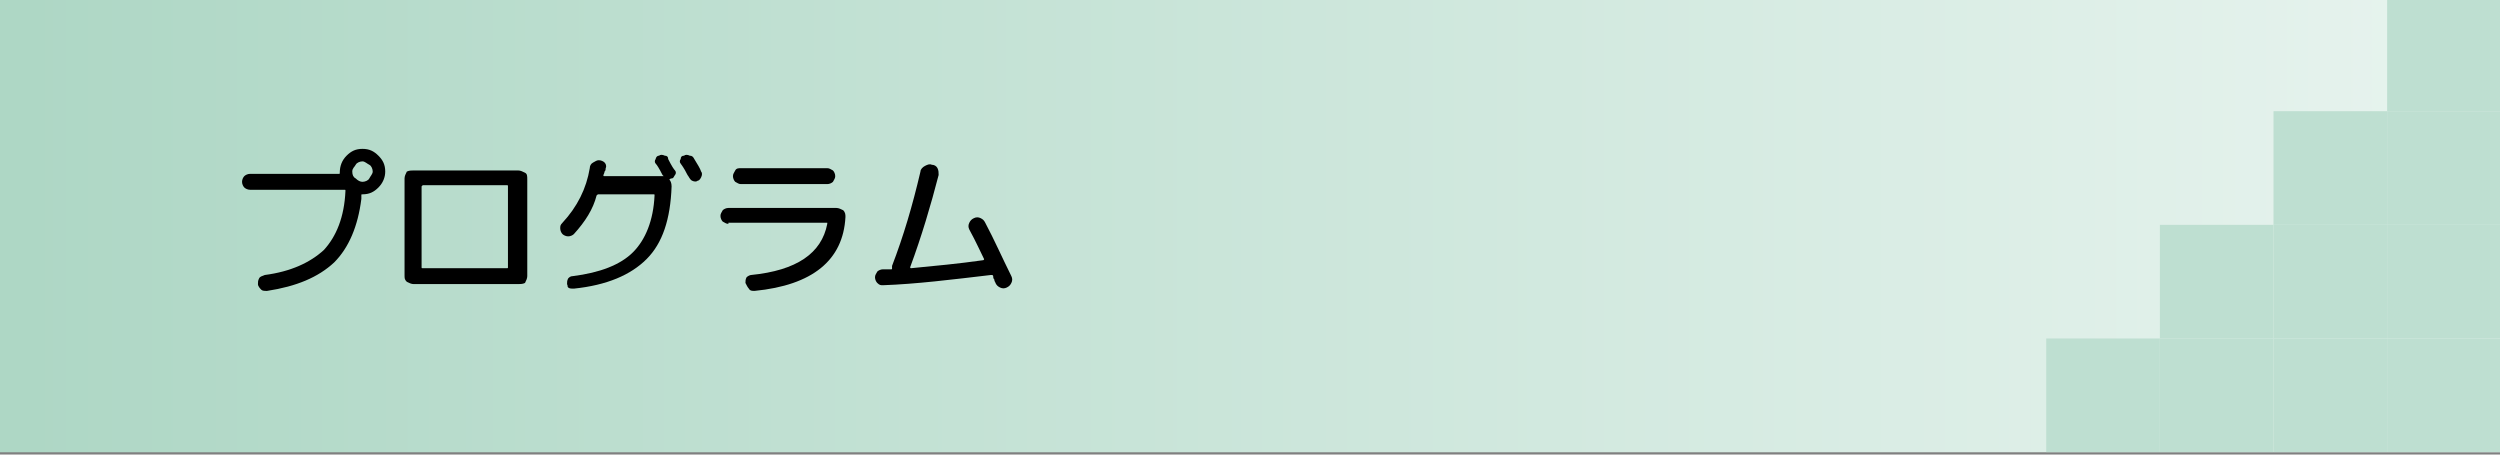 <?xml version="1.0" encoding="utf-8"?>
<!-- Generator: Adobe Illustrator 27.4.1, SVG Export Plug-In . SVG Version: 6.00 Build 0)  -->
<svg version="1.1" id="レイヤー_1" xmlns="http://www.w3.org/2000/svg" xmlns:xlink="http://www.w3.org/1999/xlink" x="0px"
	 y="0px" viewBox="0 0 220 40" style="enable-background:new 0 0 220 40;" xml:space="preserve">
<rect x="0" y="0" width="220" height="40" fill="#808080" stroke="none"/>
<style type="text/css">
	.st0{fill:url(#SVGID_1_);}
	.st1{fill:#BEDFD1;}
</style>
<g>
	<linearGradient id="SVGID_1_" gradientUnits="userSpaceOnUse" x1="3.448276e-02" y1="19.793" x2="220.035" y2="19.793">
		<stop  offset="9.215239e-03" style="stop-color:#AED7C5"/>
		<stop  offset="1" style="stop-color:#E8F4EF"/>
	</linearGradient>
	<rect x="0" y="-0.2" class="st0" width="220" height="40"/>
	<g>
		
			<rect x="210" y="-0.2" transform="matrix(-1 -4.492907e-11 4.492907e-11 -1 430.069 9.586)" class="st1" width="10" height="10"/>
		
			<rect x="210" y="9.8" transform="matrix(-1 -4.492907e-11 4.492907e-11 -1 430.069 29.586)" class="st1" width="10" height="10"/>
		
			<rect x="210" y="19.8" transform="matrix(-1 -4.492907e-11 4.492907e-11 -1 430.069 49.586)" class="st1" width="10" height="10"/>
		
			<rect x="210" y="29.8" transform="matrix(-1 -4.492907e-11 4.492907e-11 -1 430.069 69.586)" class="st1" width="10" height="10"/>
		
			<rect x="200" y="9.8" transform="matrix(-1 -4.492907e-11 4.492907e-11 -1 410.069 29.586)" class="st1" width="10" height="10"/>
		
			<rect x="200" y="19.8" transform="matrix(-1 -4.492907e-11 4.492907e-11 -1 410.069 49.586)" class="st1" width="10" height="10"/>
		
			<rect x="200" y="29.8" transform="matrix(-1 -4.492907e-11 4.492907e-11 -1 410.069 69.586)" class="st1" width="10" height="10"/>
		
			<rect x="190" y="19.8" transform="matrix(-1 -4.474744e-11 4.474744e-11 -1 390.069 49.586)" class="st1" width="10" height="10"/>
		
			<rect x="190" y="29.8" transform="matrix(-1 -4.474744e-11 4.474744e-11 -1 390.069 69.586)" class="st1" width="10" height="10"/>
		
			<rect x="180" y="29.8" transform="matrix(-1 -4.511115e-11 4.511115e-11 -1 370.069 69.586)" class="st1" width="10" height="10"/>
	</g>
</g>
<g>
	<g>
		<path d="M30.5,13.7c0.4-0.4,0.8-0.6,1.4-0.6s1,0.2,1.4,0.6c0.4,0.4,0.6,0.8,0.6,1.4c0,0.5-0.2,1-0.6,1.4c-0.4,0.4-0.8,0.6-1.4,0.6
			c-0.1,0-0.1,0-0.1,0.1c0,0.1,0,0.2,0,0.3c-0.3,2.4-1.1,4.3-2.4,5.6c-1.4,1.3-3.3,2.1-5.9,2.5c-0.2,0-0.4,0-0.5-0.1
			s-0.3-0.3-0.3-0.5c0-0.2,0-0.3,0.1-0.5s0.3-0.2,0.5-0.3c2.3-0.3,4-1.1,5.2-2.2c1.1-1.2,1.8-2.9,1.9-5.2c0-0.1,0-0.1-0.1-0.1H22
			c-0.2,0-0.4-0.1-0.5-0.2c-0.1-0.1-0.2-0.3-0.2-0.5c0-0.2,0.1-0.4,0.2-0.5c0.1-0.1,0.3-0.2,0.5-0.2h7.7h0.1c0.1,0,0.1,0,0.1-0.1v0
			C29.9,14.6,30.1,14.1,30.5,13.7z M31.3,15.7c0.2,0.2,0.4,0.3,0.6,0.3s0.5-0.1,0.6-0.3s0.3-0.4,0.3-0.6s-0.1-0.5-0.3-0.6
			s-0.4-0.3-0.6-0.3s-0.5,0.1-0.6,0.3S31,14.8,31,15.1S31.1,15.6,31.3,15.7z"/>
		<path d="M36.4,25c-0.2,0-0.4-0.1-0.6-0.2c-0.2-0.2-0.2-0.3-0.2-0.6v-8.5c0-0.2,0.1-0.4,0.2-0.6C36,15,36.2,15,36.4,15h9.2
			c0.2,0,0.4,0.1,0.6,0.2s0.2,0.3,0.2,0.6v8.5c0,0.2-0.1,0.4-0.2,0.6C46,25,45.8,25,45.6,25h-8.4H36.4z M37.1,16.4v7.1
			c0,0.1,0,0.1,0.1,0.1h7.4c0.1,0,0.1,0,0.1-0.1v-7.1c0-0.1,0-0.1-0.1-0.1h-7.4C37.2,16.3,37.1,16.4,37.1,16.4z"/>
		<path d="M50.5,20.6c-0.1,0.1-0.3,0.2-0.5,0.2c-0.2,0-0.4-0.1-0.5-0.2c-0.1-0.1-0.2-0.3-0.2-0.5c0-0.2,0-0.3,0.2-0.5
			c1.3-1.4,2.1-3,2.4-4.8c0-0.2,0.1-0.4,0.3-0.5c0.2-0.1,0.3-0.2,0.5-0.2c0.2,0,0.4,0.1,0.5,0.2c0.1,0.1,0.2,0.3,0.1,0.5
			c0,0.1,0,0.2-0.1,0.3c0,0.1-0.1,0.3-0.1,0.3c0,0.1,0,0.1,0.1,0.1h5.2c0,0,0,0,0,0c0,0,0,0,0,0c0,0-0.1-0.1-0.1-0.1
			c-0.3-0.6-0.5-0.9-0.6-1c-0.1-0.1-0.1-0.3,0-0.4c0-0.1,0.1-0.3,0.3-0.3c0.1-0.1,0.3-0.1,0.5,0c0.2,0,0.3,0.1,0.3,0.3
			c0.3,0.6,0.5,0.9,0.6,1c0.1,0.1,0.1,0.3,0,0.4s-0.1,0.3-0.3,0.3c0,0-0.1,0-0.2,0.1c0,0,0,0,0,0c0,0,0,0,0,0
			c0.1,0.1,0.2,0.3,0.2,0.6c-0.1,2.9-0.8,5-2.2,6.4c-1.4,1.4-3.5,2.3-6.4,2.6c-0.2,0-0.4,0-0.5-0.1S50,25.2,49.9,25
			c0-0.2,0-0.3,0.1-0.5c0.1-0.1,0.2-0.2,0.4-0.2c2.4-0.3,4.2-1,5.3-2.1s1.8-2.8,1.9-5c0-0.1,0-0.1-0.1-0.1h-4.8
			c-0.1,0-0.1,0-0.2,0.1C52.2,18.4,51.5,19.5,50.5,20.6z M60.5,15.4c-0.1-0.2-0.3-0.6-0.6-1c-0.1-0.1-0.1-0.3,0-0.4
			c0-0.2,0.1-0.3,0.3-0.3c0.1-0.1,0.3-0.1,0.5,0c0.2,0,0.3,0.1,0.4,0.3c0.3,0.5,0.5,0.8,0.6,1.1c0.1,0.1,0.1,0.3,0,0.5
			c-0.1,0.2-0.2,0.3-0.3,0.3c-0.1,0.1-0.3,0.1-0.5,0S60.6,15.5,60.5,15.4z"/>
		<path d="M64.1,19.7c-0.2,0-0.3-0.1-0.5-0.2c-0.1-0.1-0.2-0.3-0.2-0.5c0-0.2,0.1-0.3,0.2-0.5c0.1-0.1,0.3-0.2,0.5-0.2h9.5
			c0.2,0,0.4,0.1,0.6,0.2c0.2,0.2,0.2,0.4,0.2,0.6c-0.2,3.8-2.9,6-8,6.5c-0.2,0-0.4,0-0.5-0.2c-0.1-0.1-0.2-0.3-0.3-0.5
			c0-0.2,0-0.3,0.1-0.5c0.1-0.1,0.3-0.2,0.4-0.2c4-0.4,6.2-1.9,6.7-4.5c0,0,0-0.1,0-0.1c0,0-0.1,0-0.1,0H64.1z M65.2,14.8h7.6
			c0.2,0,0.3,0.1,0.5,0.2c0.1,0.1,0.2,0.3,0.2,0.5c0,0.2-0.1,0.3-0.2,0.5c-0.1,0.1-0.3,0.2-0.5,0.2h-7.6c-0.2,0-0.3-0.1-0.5-0.2
			c-0.1-0.1-0.2-0.3-0.2-0.5c0-0.2,0.1-0.3,0.2-0.5C64.8,14.8,65,14.8,65.2,14.8z"/>
		<path d="M77.7,25.1c-0.2,0-0.3,0-0.5-0.2c-0.1-0.1-0.2-0.3-0.2-0.5s0.1-0.3,0.2-0.5c0.1-0.1,0.3-0.2,0.5-0.2c0.1,0,0.4,0,0.7,0
			c0.1,0,0.1,0,0.1-0.1c0,0,0,0,0-0.1c0,0,0,0,0-0.1c1-2.6,1.8-5.3,2.5-8.3c0-0.2,0.2-0.4,0.4-0.5c0.2-0.1,0.4-0.2,0.6-0.1
			c0.2,0,0.4,0.1,0.5,0.3c0.1,0.2,0.1,0.4,0.1,0.6c-0.7,2.7-1.5,5.4-2.5,8.1c0,0.1,0,0.1,0.1,0.1c2.1-0.2,4.2-0.4,6.3-0.7
			c0.1,0,0.1-0.1,0.1-0.1c-0.3-0.6-0.7-1.5-1.3-2.6c-0.1-0.2-0.1-0.4,0-0.6c0.1-0.2,0.2-0.3,0.4-0.4c0.2-0.1,0.4-0.1,0.6,0
			c0.2,0.1,0.3,0.2,0.4,0.4c0.8,1.5,1.5,3.1,2.3,4.7c0.1,0.2,0.1,0.4,0,0.6s-0.2,0.3-0.4,0.4c-0.2,0.1-0.4,0.1-0.6,0
			c-0.2-0.1-0.3-0.2-0.4-0.4c0-0.1-0.1-0.1-0.1-0.3c-0.1-0.1-0.1-0.2-0.1-0.3c0-0.1-0.1-0.1-0.2-0.1C83.8,24.6,80.6,25,77.7,25.1z"
			/>
	</g>
</g>
<g>
</g>
<g>
</g>
<g>
</g>
<g>
</g>
<g>
</g>
<g>
</g>
<g>
</g>
<g>
</g>
<g>
</g>
<g>
</g>
<g>
</g>
<g>
</g>
<g>
</g>
<g>
</g>
<g>
</g>
</svg>
